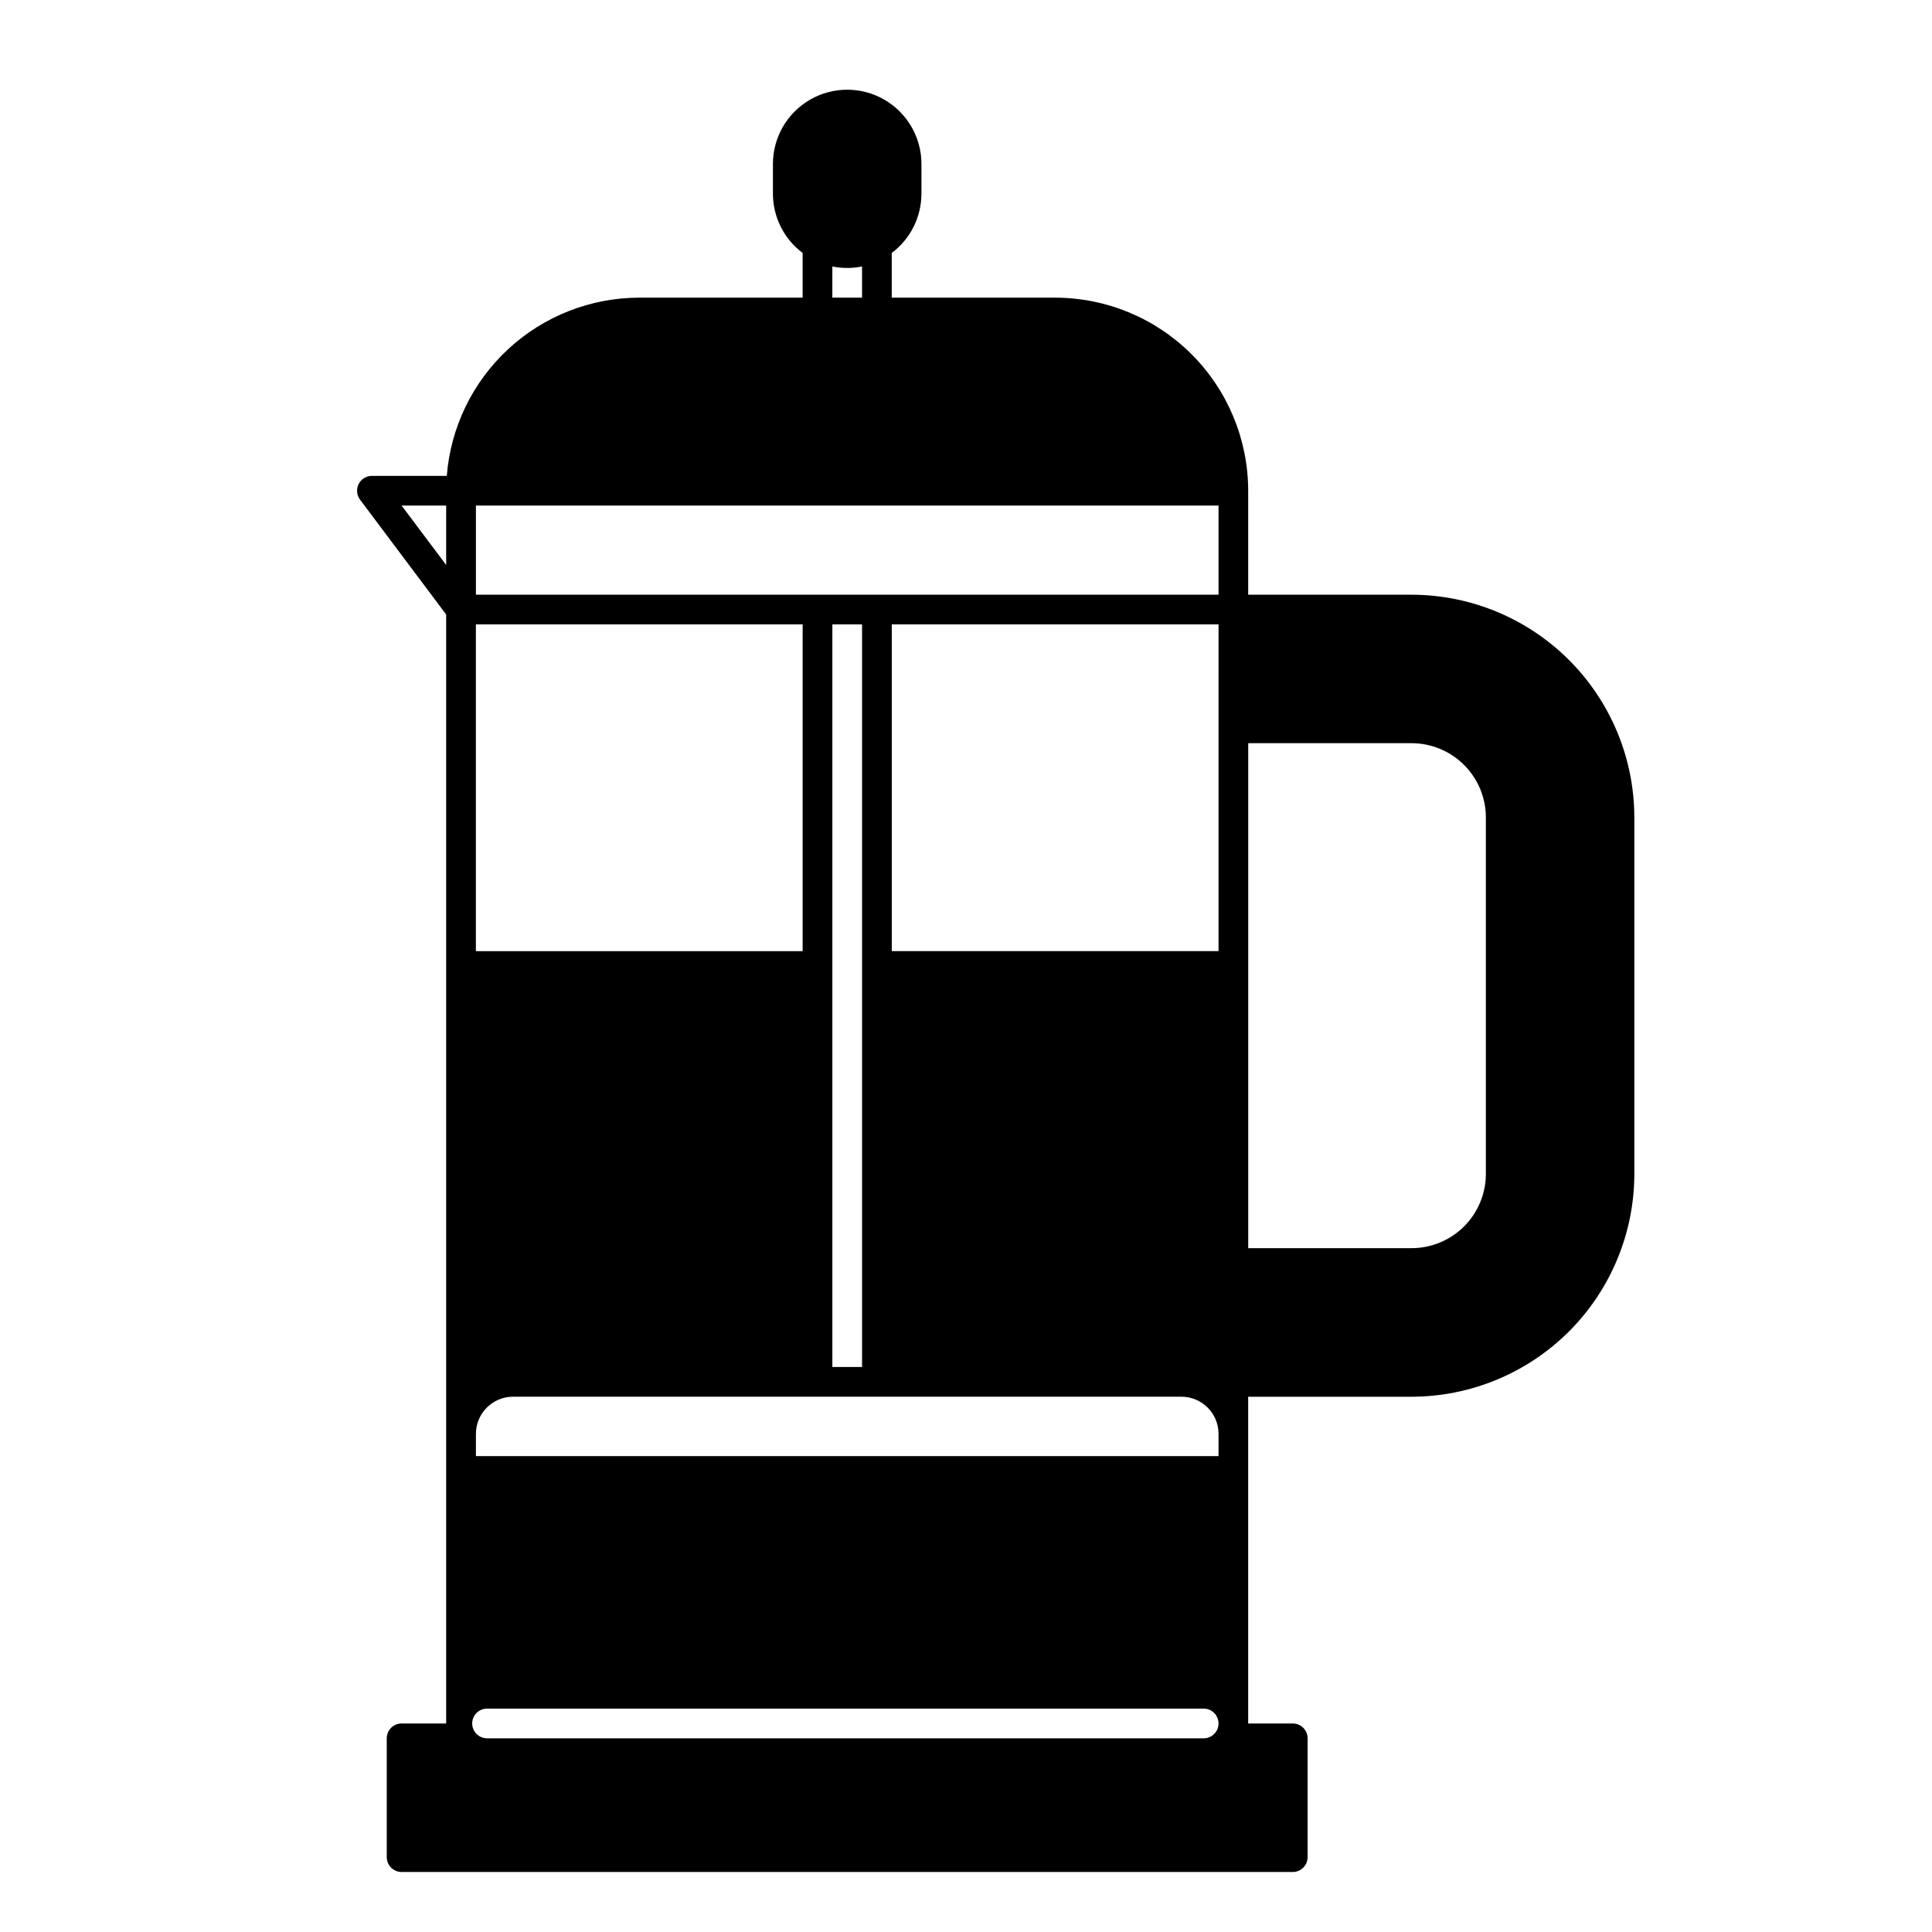 <?xml version="1.0" encoding="UTF-8"?>
<!-- Uploaded to: ICON Repo, www.svgrepo.com, Generator: ICON Repo Mixer Tools -->
<svg fill="#000000" width="800px" height="800px" version="1.1" viewBox="144 144 512 512" xmlns="http://www.w3.org/2000/svg">
 <path d="m518.08 301.6h-43.297v-27.551c-0.016-13.566-5.41-26.574-15.004-36.164-9.59-9.594-22.598-14.988-36.164-15.004h-43.293v-11.848c4.949-3.703 7.863-9.523 7.871-15.707v-7.871c0-7.031-3.75-13.527-9.84-17.043-6.09-3.516-13.594-3.516-19.68 0-6.09 3.516-9.84 10.012-9.84 17.043v7.871c0.004 6.184 2.922 12.004 7.871 15.707v11.848h-43.297c-12.883 0.016-25.285 4.887-34.738 13.641-9.453 8.754-15.258 20.746-16.262 33.59h-19.848c-1.492 0-2.856 0.844-3.519 2.176-0.668 1.336-0.523 2.93 0.371 4.121l22.828 30.441v293.89h-11.809c-2.172 0-3.938 1.762-3.938 3.938v31.488c0 1.043 0.418 2.043 1.156 2.781 0.738 0.738 1.738 1.152 2.781 1.152h236.16c1.043 0 2.047-0.414 2.785-1.152 0.738-0.738 1.152-1.738 1.152-2.781v-31.488c0-1.043-0.414-2.047-1.152-2.785s-1.742-1.152-2.785-1.152h-11.809v-86.59h43.297c15.652-0.02 30.66-6.246 41.73-17.312 11.066-11.07 17.293-26.078 17.309-41.73v-94.465c-0.016-15.652-6.242-30.656-17.309-41.727-11.07-11.066-26.078-17.293-41.73-17.312zm-255.84-7.871-11.809-15.742h11.809zm102.34-79.113c2.598 0.527 5.273 0.527 7.871 0v8.266h-7.871zm-94.465 94.855h86.594v86.594h-86.594zm192.87 295.2h-189.91c-2.176 0-3.938-1.762-3.938-3.938 0-2.172 1.762-3.934 3.938-3.934h189.91c2.172 0 3.934 1.762 3.934 3.934 0 2.176-1.762 3.938-3.934 3.938zm3.938-74.785h-196.8v-5.902c0.008-5.434 4.41-9.836 9.84-9.84h177.12c5.434 0.004 9.836 4.406 9.84 9.84zm-102.34-23.617v-196.8h7.871v196.8zm102.34-169.25v59.039h-86.59v-86.594h86.594zm0-35.426h-196.8v-23.617h196.8zm70.848 153.5c-0.004 5.219-2.082 10.223-5.769 13.91-3.691 3.691-8.691 5.766-13.91 5.769h-43.297v-133.82h43.297c5.219 0.008 10.219 2.082 13.91 5.773 3.688 3.688 5.766 8.691 5.769 13.906z"/>
</svg>